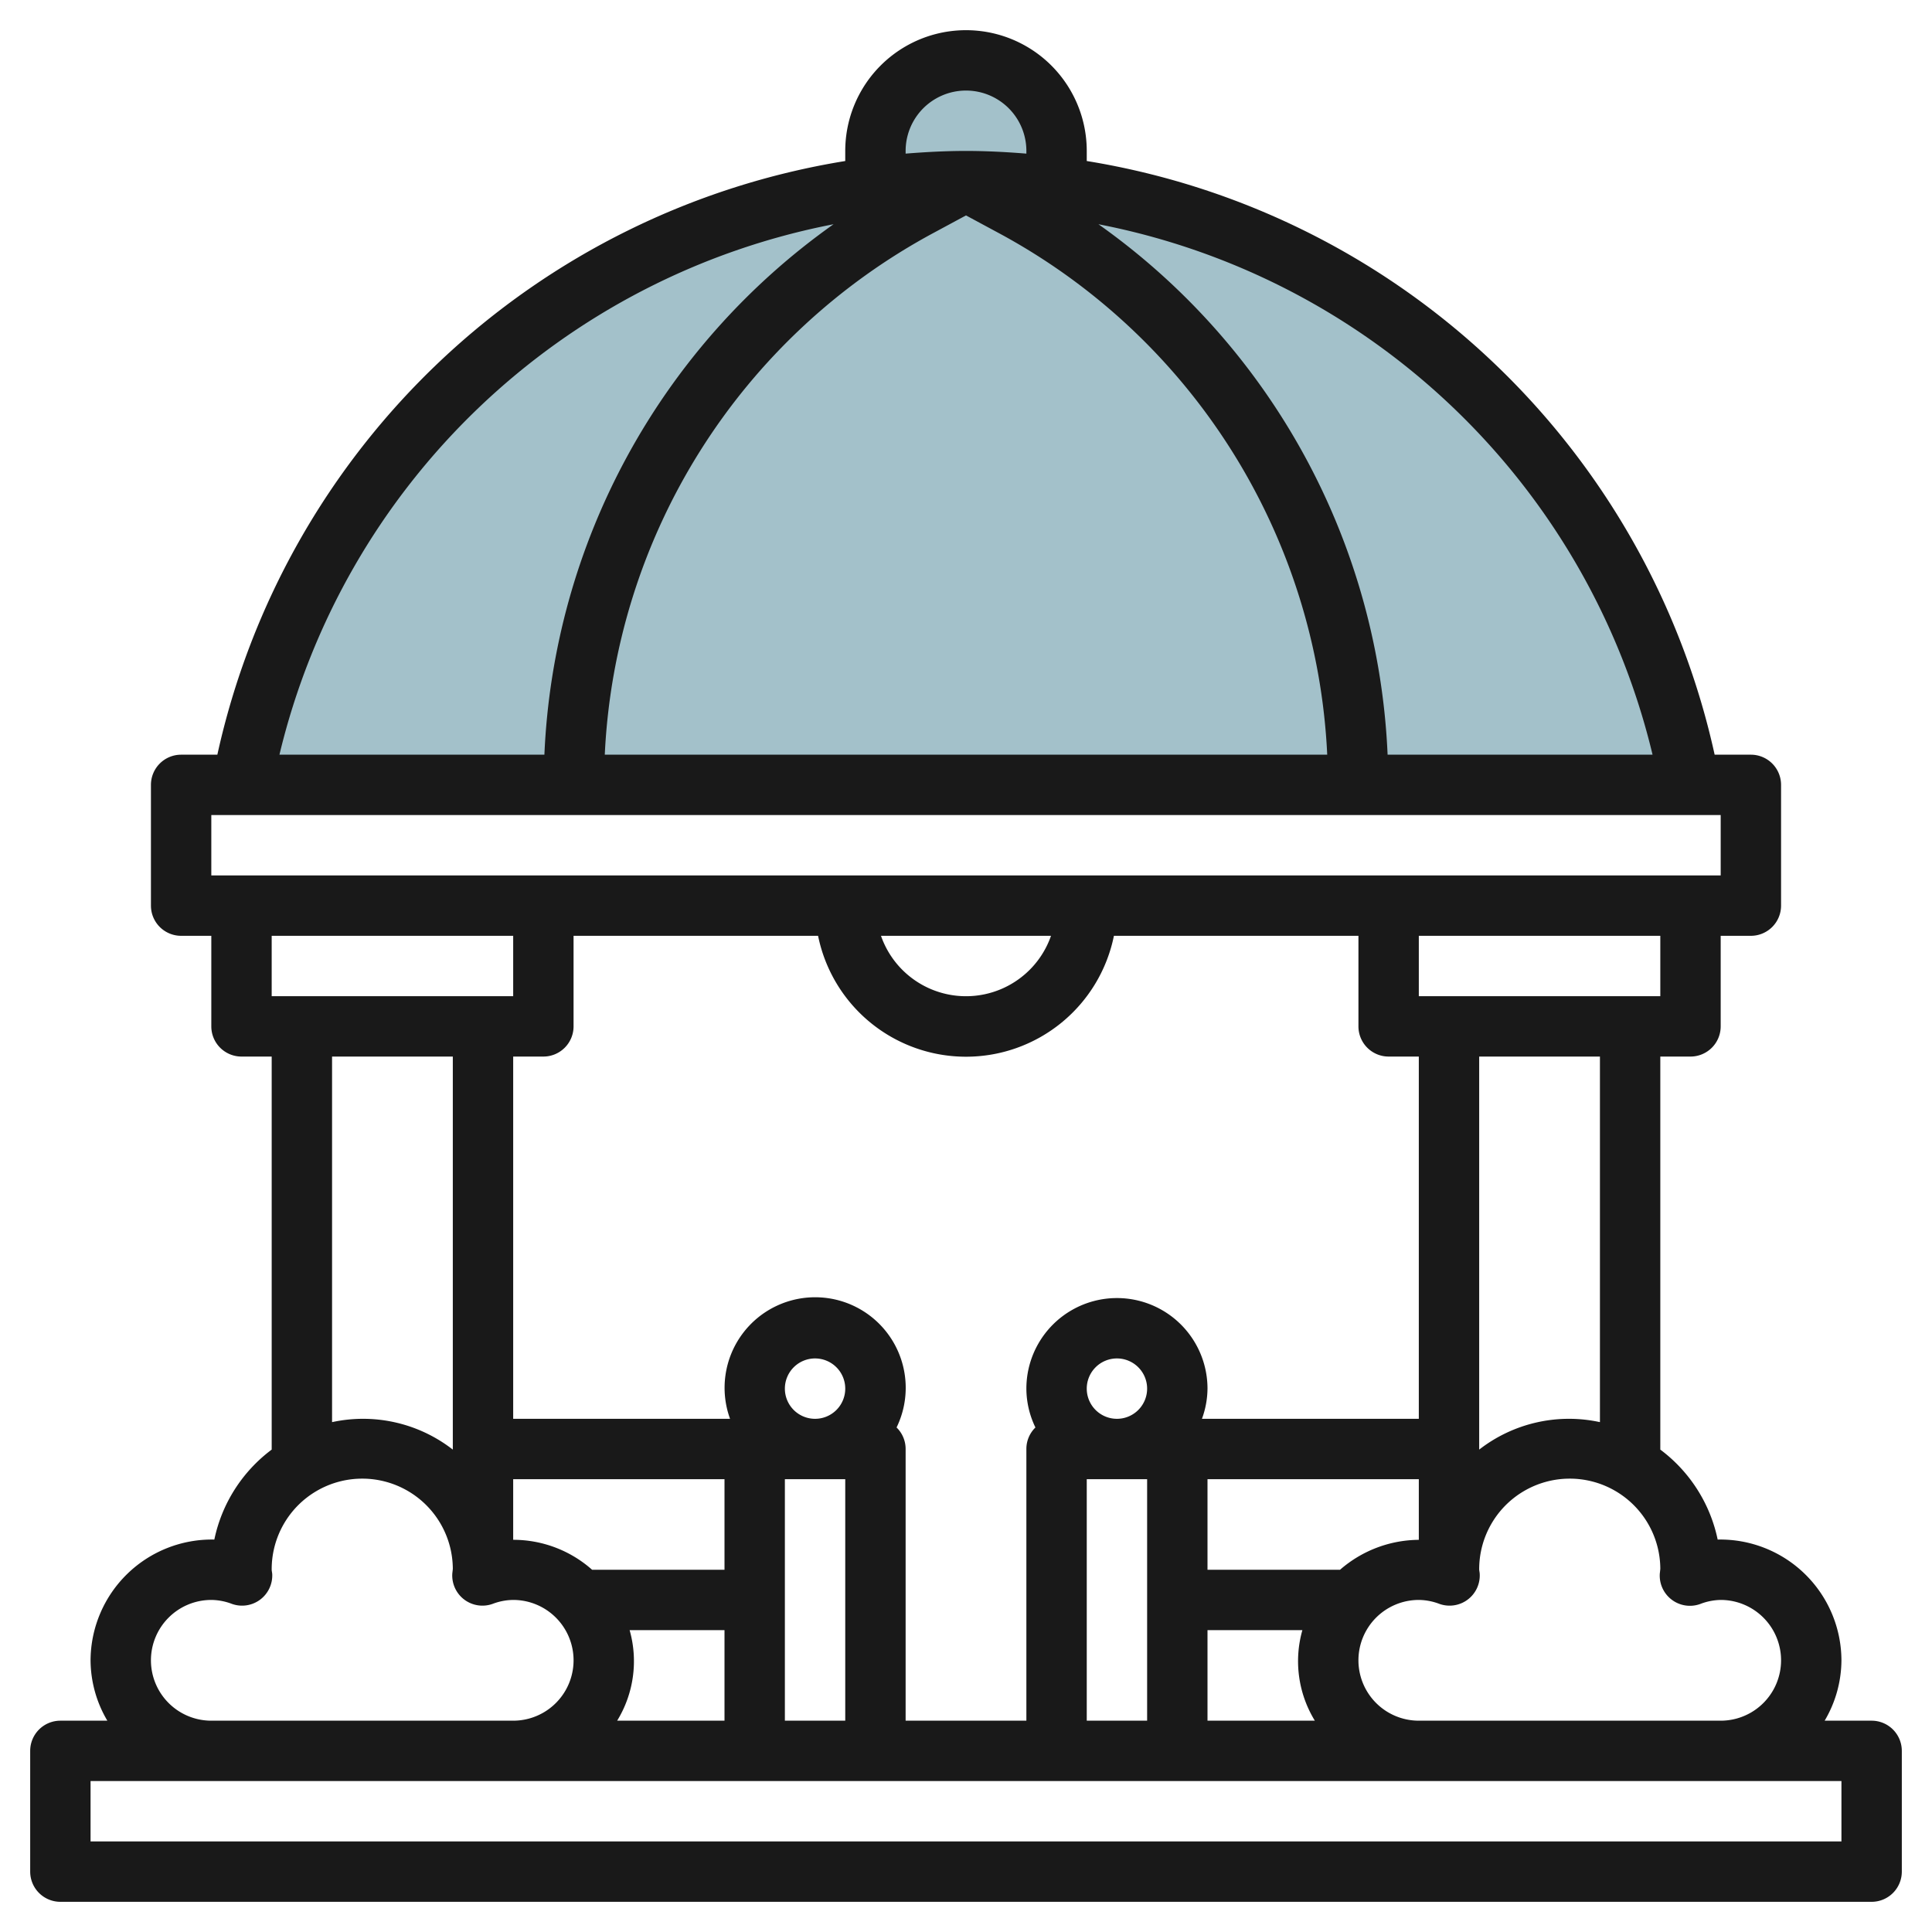 <?xml version="1.0"?>
<svg xmlns="http://www.w3.org/2000/svg" id="Layer_3" data-name="Layer 3" viewBox="0 0 64 64" width="512" height="512"><path d="M32,6a24.389,24.389,0,0,1,3,.206V5a3,3,0,0,0-6,0V6.206A24.389,24.389,0,0,1,32,6Z" style="fill:#a3c1ca"/><path d="M8,26l.078-.388A24.4,24.4,0,0,1,32,6h0A24.4,24.4,0,0,1,55.922,25.612L56,26Z" style="fill:#a3c1ca"/><path d="M62,57H60.444A3.959,3.959,0,0,0,61,55a4.015,4.015,0,0,0-4.1-4A4.994,4.994,0,0,0,55,48.02V35h1a1,1,0,0,0,1-1V31h1a1,1,0,0,0,1-1V26a1,1,0,0,0-1-1H56.8A25.463,25.463,0,0,0,36,5.334V5a4,4,0,0,0-8,0v.334A25.463,25.463,0,0,0,7.2,25H6a1,1,0,0,0-1,1v4a1,1,0,0,0,1,1H7v3a1,1,0,0,0,1,1H9V48.02A4.994,4.994,0,0,0,7.1,51,4.018,4.018,0,0,0,3,55a3.959,3.959,0,0,0,.556,2H2a1,1,0,0,0-1,1v4a1,1,0,0,0,1,1H62a1,1,0,0,0,1-1V58A1,1,0,0,0,62,57ZM55.389,53a1,1,0,0,0,.934.134A1.958,1.958,0,0,1,57,53a2,2,0,0,1,0,4H47a2,2,0,0,1,0-4,1.958,1.958,0,0,1,.677.129,1,1,0,0,0,1.341-.984c0-.033-.014-.114-.018-.145a3,3,0,0,1,6-.036c0,.031-.017.148-.018.181A1,1,0,0,0,55.389,53ZM17,49h7v3H19.614A3.936,3.936,0,0,0,17,51.008Zm9-3a1,1,0,1,1,1,1A1,1,0,0,1,26,46Zm-5.143,8H24v3H20.444a3.771,3.771,0,0,0,.413-3ZM26,49h2v8H26Zm3.7-1.713A3,3,0,1,0,24.184,47H17V35h1a1,1,0,0,0,1-1V31h8.1a5,5,0,0,0,9.8,0H45v3a1,1,0,0,0,1,1h1V47H39.816A2.966,2.966,0,0,0,40,46a3,3,0,0,0-6,0,2.964,2.964,0,0,0,.3,1.287A.991.991,0,0,0,34,48v9H30V48A.994.994,0,0,0,29.7,47.287ZM29.184,31h5.632a2.982,2.982,0,0,1-5.632,0ZM44.391,52H40V49h7v2.009A4.008,4.008,0,0,0,44.391,52ZM36,46a1,1,0,1,1,1,1A1,1,0,0,1,36,46Zm0,3h2v8H36Zm4,5h3.143a3.771,3.771,0,0,0,.413,3H40Zm13-6.89a4.843,4.843,0,0,0-4,.91V35h4ZM55,33H47V31h8Zm-.257-8H45.966A22.717,22.717,0,0,0,36.387,7.428,23.462,23.462,0,0,1,54.743,25ZM32,7.136l1.08.582A20.73,20.73,0,0,1,43.966,25H20.034A20.73,20.73,0,0,1,30.92,7.718ZM30,5a2,2,0,0,1,4,0v.089C33.338,5.036,32.673,5,32,5s-1.338.036-2,.089ZM27.613,7.428A22.717,22.717,0,0,0,18.034,25H9.257A23.462,23.462,0,0,1,27.613,7.428ZM7,27H57v2H7Zm10,4v2H9V31Zm-6,4h4V48.02a4.843,4.843,0,0,0-4-.91ZM5,55a2,2,0,0,1,2-2,1.958,1.958,0,0,1,.677.129,1,1,0,0,0,1.341-.984C9.017,52.112,9,52.031,9,52a3,3,0,0,1,6-.036c0,.031-.017.148-.018.181a1,1,0,0,0,1.341.984A1.958,1.958,0,0,1,17,53a2,2,0,0,1,0,4H7A2,2,0,0,1,5,55Zm56,6H3V59H61Z" style="fill:#191919"/></svg>
